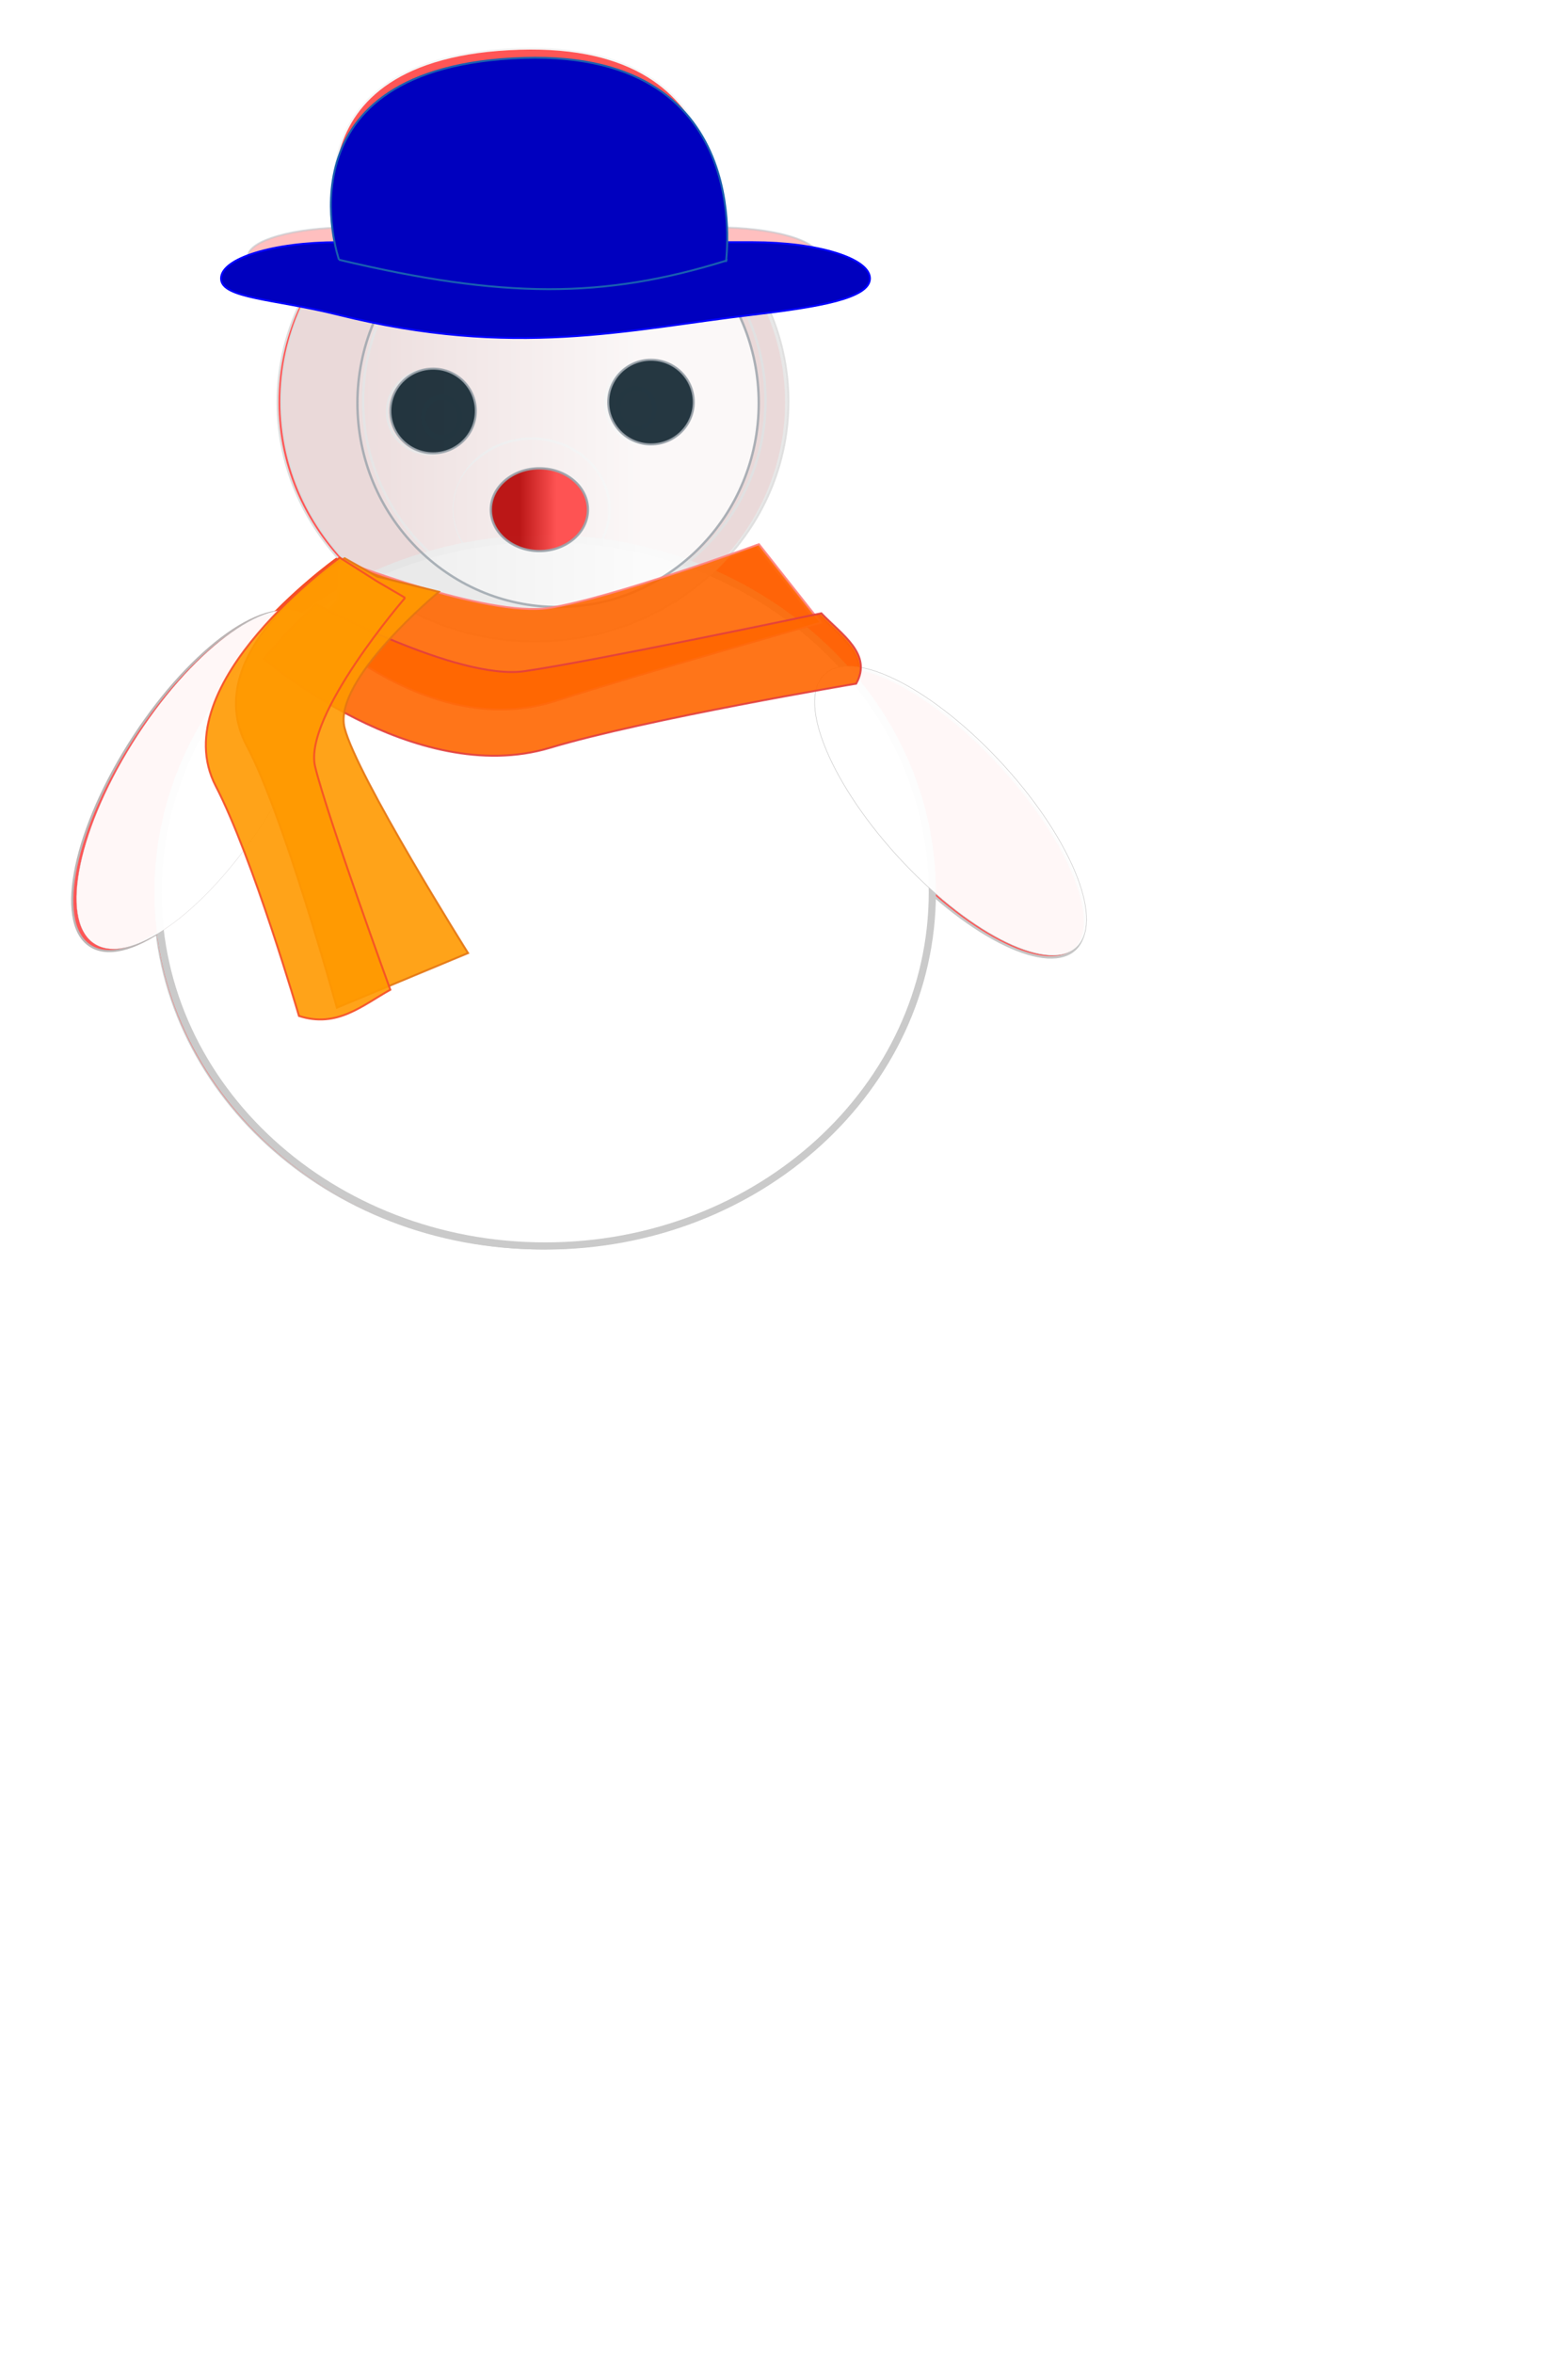 <?xml version="1.0"?><svg width="800" height="1200" xmlns="http://www.w3.org/2000/svg" xmlns:xlink="http://www.w3.org/1999/xlink">
 <title>round snowman</title>
 <defs>
  <linearGradient id="linearGradient4762">
   <stop stop-color="#ff4141" id="stop4764" offset="0"/>
   <stop stop-color="#ff6600" id="stop4766" offset="1"/>
  </linearGradient>
  <linearGradient id="linearGradient4754">
   <stop stop-color="#dc0000" id="stop4756" offset="0"/>
   <stop stop-color="#ff6600" id="stop4758" offset="1"/>
  </linearGradient>
  <linearGradient id="linearGradient4746">
   <stop stop-color="#ff4141" id="stop4748" offset="0"/>
   <stop stop-color="#ff9900" id="stop4750" offset="1"/>
  </linearGradient>
  <linearGradient id="linearGradient4738">
   <stop stop-color="#dc0000" id="stop4740" offset="0"/>
   <stop stop-color="#ff9900" id="stop4742" offset="1"/>
  </linearGradient>
  <linearGradient id="linearGradient4668">
   <stop stop-color="#b50000" id="stop4670" offset="0"/>
   <stop stop-color="#ff4141" id="stop4672" offset="1"/>
  </linearGradient>
  <linearGradient id="linearGradient4628">
   <stop stop-color="#ffffff" id="stop4630" offset="0"/>
   <stop stop-color="#ffffff" stop-opacity="0" id="stop4632" offset="1"/>
  </linearGradient>
  <filter color-interpolation-filters="sRGB" id="filter4646">
   <feGaussianBlur id="feGaussianBlur4648" stdDeviation="4.008"/>
  </filter>
  <filter color-interpolation-filters="sRGB" height="1.256" y="-0.128" width="1.227" x="-0.114" id="filter4654">
   <feGaussianBlur id="feGaussianBlur4656" stdDeviation="10.522"/>
  </filter>
  <linearGradient y2="0.589" x2="-0.118" y1="0.589" x1="0.713" id="linearGradient5257" xlink:href="#linearGradient4628"/>
  <linearGradient y2="-0.055" x2="0.672" y1="-0.055" x1="0.295" id="linearGradient5259" xlink:href="#linearGradient4668"/>
  <radialGradient r="111.507" fy="172.079" fx="728" cy="172.079" cx="728" gradientTransform="matrix(-1.574,0.289,-0.056,-0.304,1883.723,49.353)" gradientUnits="userSpaceOnUse" id="radialGradient5269" xlink:href="#linearGradient4762"/>
  <radialGradient r="131.249" fy="147.745" fx="675.594" cy="147.745" cx="675.594" gradientTransform="matrix(-1.623,0.207,-0.031,-0.24,1846.873,122.916)" gradientUnits="userSpaceOnUse" id="radialGradient5271" xlink:href="#linearGradient4754"/>
  <radialGradient r="51.301" fy="316.964" fx="595.151" cy="316.964" cx="595.151" gradientTransform="matrix(-0.654,-1.661,1.63,-0.642,454.901,1544.043)" gradientUnits="userSpaceOnUse" id="radialGradient5273" xlink:href="#linearGradient4746"/>
  <radialGradient r="44.226" fy="267.274" fx="584.19" cy="267.274" cx="584.19" gradientTransform="matrix(-0.058,-3.648,2.099,-0.034,4.901,2497.64)" gradientUnits="userSpaceOnUse" id="radialGradient5275" xlink:href="#linearGradient4738"/>
  <filter id="path5139_blur" color-interpolation-filters="sRGB">
   <feGaussianBlur id="svg_2" stdDeviation="8.002"/>
  </filter>
  <filter id="path5141_blur" color-interpolation-filters="sRGB">
   <feGaussianBlur id="svg_4" stdDeviation="8.002"/>
  </filter>
  <filter id="path5143_blur" color-interpolation-filters="sRGB">
   <feGaussianBlur id="svg_6" stdDeviation="8.002"/>
  </filter>
  <filter id="path5145_blur" color-interpolation-filters="sRGB">
   <feGaussianBlur id="svg_8" stdDeviation="8.002"/>
  </filter>
  <filter id="path5147_blur" color-interpolation-filters="sRGB">
   <feGaussianBlur id="svg_10" stdDeviation="8.002"/>
  </filter>
  <filter id="path5149_blur" color-interpolation-filters="sRGB">
   <feGaussianBlur id="svg_12" stdDeviation="8.002"/>
  </filter>
  <filter id="path5151_blur" color-interpolation-filters="sRGB">
   <feGaussianBlur id="svg_14" stdDeviation="8.002"/>
  </filter>
  <filter id="path5153_blur" color-interpolation-filters="sRGB">
   <feGaussianBlur id="svg_16" stdDeviation="8.002"/>
  </filter>
  <filter id="path5155_blur" color-interpolation-filters="sRGB">
   <feGaussianBlur id="svg_18" stdDeviation="8.002"/>
  </filter>
  <filter id="path5157_blur" color-interpolation-filters="sRGB">
   <feGaussianBlur id="svg_20" stdDeviation="8.002"/>
  </filter>
  <filter id="rect5159_blur" color-interpolation-filters="sRGB">
   <feGaussianBlur id="svg_22" stdDeviation="8.002"/>
  </filter>
  <filter id="path5161_blur" color-interpolation-filters="sRGB">
   <feGaussianBlur id="svg_24" stdDeviation="8.002"/>
  </filter>
  <filter id="path5163_blur" color-interpolation-filters="sRGB">
   <feGaussianBlur id="svg_26" stdDeviation="8.002"/>
  </filter>
  <filter id="path5165_blur" color-interpolation-filters="sRGB">
   <feGaussianBlur id="svg_28" stdDeviation="8.002"/>
  </filter>
  <filter id="path5167_blur" color-interpolation-filters="sRGB">
   <feGaussianBlur id="svg_30" stdDeviation="8.002"/>
  </filter>
  <filter id="path5169_blur" color-interpolation-filters="sRGB">
   <feGaussianBlur id="svg_32" stdDeviation="8.002"/>
  </filter>
  <filter id="path5171_blur" color-interpolation-filters="sRGB">
   <feGaussianBlur id="svg_34" stdDeviation="8.002"/>
  </filter>
  <filter id="path5173_blur" color-interpolation-filters="sRGB">
   <feGaussianBlur id="svg_36" stdDeviation="8.002"/>
  </filter>
  <filter id="path5175_blur" color-interpolation-filters="sRGB">
   <feGaussianBlur id="svg_38" stdDeviation="8.002"/>
  </filter>
  <filter id="path5177_blur" color-interpolation-filters="sRGB">
   <feGaussianBlur id="svg_40" stdDeviation="8.002"/>
  </filter>
  <filter id="path5179_blur" color-interpolation-filters="sRGB">
   <feGaussianBlur id="svg_42" stdDeviation="8.002"/>
  </filter>
  <filter id="path5181_blur" color-interpolation-filters="sRGB">
   <feGaussianBlur id="svg_44" stdDeviation="8.002"/>
  </filter>
  <filter id="path5183_blur" color-interpolation-filters="sRGB">
   <feGaussianBlur id="svg_46" stdDeviation="8.002"/>
  </filter>
 </defs>
 <g>
  <title>Layer 1</title>
  <g id="svg_50">
   <path opacity="0.9" fill="#ffffff" stroke="#ffffff" stroke-width="0.773" stroke-linecap="round" stroke-miterlimit="4" stroke-dashoffset="0" filter="url(#filter4646)" d="m452.89,457.446c0,92.191 -70.985,166.926 -158.549,166.926c-87.564,0 -158.549,-74.735 -158.549,-166.926c0,-92.191 70.985,-166.926 158.549,-166.926c87.564,0 158.549,74.736 158.549,166.926z" id="path4118"/>
   <g id="svg_47">
    <path opacity="0.698" fill="#ffffff" stroke="#195fb0" stroke-width="0" stroke-linecap="round" stroke-miterlimit="4" stroke-dashoffset="0" d="m199.338,106.923l-9.893,-41.339l-28.598,31.457l26.167,-33.505l-42.436,-2.735l42.523,-0.441l-24.319,-34.869l26.857,32.955l12.111,-40.745l-9.032,41.535l39.421,-15.939l-38.119,18.839l37.047,20.868l-38.503,-18.043l6.775,41.962z" id="path5283"/>
    <path opacity="0.493" fill="#ffffff" stroke="#195fb0" stroke-width="0" stroke-linecap="round" stroke-miterlimit="4" stroke-dashoffset="0" id="path5285" d="m317.764,311.958l-9.893,-41.339l-28.598,31.457l26.167,-33.505l-42.436,-2.735l42.523,-0.441l-24.319,-34.869l26.857,32.955l12.111,-40.745l-9.032,41.535l39.421,-15.939l-38.119,18.839l37.047,20.868l-38.503,-18.043l6.775,41.962z"/>
    <path opacity="0.624" fill="#ffffff" stroke="#195fb0" stroke-width="0" stroke-linecap="round" stroke-miterlimit="4" stroke-dashoffset="0" d="m150.699,459.921l-9.893,-41.339l-28.598,31.457l26.167,-33.505l-42.436,-2.735l42.523,-0.441l-24.319,-34.869l26.857,32.955l12.111,-40.745l-9.032,41.535l39.421,-15.939l-38.119,18.839l37.047,20.868l-38.503,-18.043l6.775,41.962z" id="path5287"/>
    <path filter="url(#path5139_blur)" fill="#ff5656" stroke="#cacaca" stroke-width="0.666" stroke-linecap="round" stroke-miterlimit="4" stroke-dashoffset="0" d="m474.651,456.06c0,99.857 -88.674,180.807 -198.058,180.807c-109.385,0 -198.058,-80.95 -198.058,-180.807c0,-99.857 88.674,-180.807 198.058,-180.807c109.385,0 198.058,80.95 198.058,180.807z" id="path5139"/>
    <path fill="#ff5656" stroke="#9aa3ab" stroke-width="0.773" stroke-linecap="round" stroke-miterlimit="4" stroke-dashoffset="0" filter="url(#path5141_blur)" id="path5141" d="m461.197,458.464c0,92.404 -71.17,167.311 -158.962,167.311c-87.792,0 -158.962,-74.908 -158.962,-167.311c0,-92.404 71.17,-167.311 158.962,-167.311c87.792,0 158.962,74.908 158.962,167.311z"/>
    <path filter="url(#path5143_blur)" fill="#ff5656" stroke="#bbb5b5" stroke-width="1.108" stroke-linecap="round" stroke-miterlimit="4" stroke-dashoffset="0" d="m47.162,483.031c-19.098,-10.18 -10.874,-56.341 18.37,-103.105c29.244,-46.763 68.433,-76.42 87.531,-66.24c19.098,10.18 10.874,56.341 -18.37,103.105c-29.244,46.763 -68.433,76.42 -87.531,66.24z" id="path5143"/>
    <path filter="url(#path5145_blur)" fill="#ff5656" stroke="#c6c6c6" stroke-width="1.189" stroke-linecap="round" stroke-miterlimit="4" stroke-dashoffset="0" id="path5145" d="m549.055,483.522c-13.548,14.397 -53.66,-4.885 -89.593,-43.068c-35.932,-38.182 -54.078,-80.805 -40.53,-95.202c13.548,-14.396 53.66,4.885 89.593,43.068c35.932,38.182 54.078,80.805 40.53,95.202z"/>
    <path filter="url(#path5147_blur)" fill="#ff5656" stroke="#dedede" stroke-linecap="round" stroke-miterlimit="4" stroke-dashoffset="0" id="path5147" d="m401.033,205.22c0,67.718 -58.078,122.615 -129.72,122.615c-71.642,0 -129.72,-54.897 -129.72,-122.615c0,-67.718 58.078,-122.615 129.72,-122.615c71.642,0 129.72,54.897 129.72,122.615z"/>
    <path fill="#ff5656" stroke="#9aa3ab" stroke-width="1.219" stroke-linecap="round" stroke-miterlimit="4" stroke-dashoffset="0" filter="url(#path5149_blur)" d="m390.547,204.419c0,57.581 -45.954,104.26 -102.642,104.26c-56.687,0 -102.642,-46.679 -102.642,-104.26c0,-57.581 45.954,-104.26 102.642,-104.26c56.687,0 102.642,46.679 102.642,104.26z" id="path5149"/>
    <path filter="url(#path5151_blur)" fill="#ff5656" stroke="#9aa3ab" stroke-width="1.19" stroke-linecap="round" stroke-miterlimit="4" stroke-dashoffset="0" id="path5151" d="m311.02,259.716c0,19.898 -17.785,36.028 -39.725,36.028c-21.939,0 -39.725,-16.13 -39.725,-36.028c0,-19.898 17.785,-36.028 39.725,-36.028c21.939,0 39.725,16.13 39.725,36.028z"/>
    <path filter="url(#path5153_blur)" fill="#ff5656" stroke="#e56982" stroke-width="0" stroke-linecap="round" stroke-miterlimit="4" stroke-dashoffset="0" d="m286.029,259.603c0,16.483 -12.243,29.846 -27.345,29.846c-15.102,0 -27.345,-13.362 -27.345,-29.846c0,-16.483 12.243,-29.846 27.345,-29.846c15.102,0 27.345,13.362 27.345,29.846z" id="path5153"/>
    <path fill="#ff5656" stroke="#9aa3ab" stroke-width="1.19" stroke-linecap="round" stroke-miterlimit="4" stroke-dashoffset="0" filter="url(#path5155_blur)" id="path5155" d="m296.693,250.545c0,3.98 -3.499,7.206 -7.815,7.206c-4.316,0 -7.815,-3.226 -7.815,-7.206c0,-3.979 3.499,-7.206 7.815,-7.206c4.316,0 7.815,3.226 7.815,7.206z"/>
    <path filter="url(#path5157_blur)" fill="#ff5656" stroke="#9aa3ab" stroke-width="1.072" stroke-linecap="round" stroke-miterlimit="4" stroke-dashoffset="0" id="path5157" d="m241.146,210.029c0,11.95 -9.792,21.638 -21.871,21.638c-12.079,0 -21.871,-9.688 -21.871,-21.638c0,-11.95 9.792,-21.638 21.871,-21.638c12.079,0 21.871,9.688 21.871,21.638z"/>
    <rect filter="url(#rect5159_blur)" transform="matrix(1.169,0,0,1.242,-473.876,-99.325) " fill="#ff5656" stroke="#9aa3ab" stroke-linecap="round" stroke-miterlimit="4" stroke-dashoffset="0" id="rect5159" width="249.158" height="14.716" x="513.758" y="182.12" ry="7.358" rx="44.879"/>
    <path filter="url(#path5161_blur)" opacity="0.615" fill="#ff5656" stroke="#9aa3ab" stroke-linecap="round" stroke-miterlimit="4" stroke-dashoffset="0" d="m178.932,145.875c79.175,18.205 130.003,6.109 186.27,0c28.904,-3.138 52.445,-6.672 52.445,-14.96l0,0c0,-8.288 -23.39,-14.96 -52.445,-14.96l-186.27,0c-29.054,0 -52.445,6.672 -52.445,14.96l0,0c0,8.288 24.048,8.431 52.445,14.96z" id="path5161"/>
    <path filter="url(#path5163_blur)" fill="#ff5656" stroke="#f5f5f5" stroke-miterlimit="4" d="m174.107,123.935c0,0 -32.972,-95.268 91.022,-99.062c118.257,-3.618 99.464,99.49 99.464,99.49c-61.982,4.686 -106.642,9.335 -190.487,-0.428z" id="path5163"/>
    <path filter="url(#path5165_blur)" fill="#ff5656" stroke="#ff8383" stroke-miterlimit="4" d="m171.76,286.162c0,0 66.368,38.468 98.044,33.66c31.675,-4.809 116.144,-41.674 116.144,-41.674l31.675,40.071c0,0 -90.786,25.668 -135.753,40.07c-64.074,20.522 -123.686,-38.466 -123.686,-38.466l12.067,-12.822l1.509,-20.838z" id="path5165"/>
    <path filter="url(#path5167_blur)" fill="#ff5656" stroke="#e23f3f" stroke-miterlimit="4" id="path5167" d="m159.397,308.78c0,0 72.141,39.168 106.572,34.272c34.43,-4.896 151.888,-29.609 151.888,-29.609c10.585,11.01 26.265,20.939 17.839,35.99c0,0 -107.734,18.122 -156.611,32.787c-69.648,20.895 -146.511,-45.579 -146.511,-45.579l13.116,-14.659l13.707,-13.202z"/>
    <path filter="url(#path5169_blur)" fill="#ff5656" stroke="#e47612" stroke-miterlimit="4" id="path5169" d="m222.235,309.734c0,0 -54.475,43.395 -48.232,67.167c6.244,23.771 63.163,111.202 63.163,111.202l-67.115,26.977c0,0 -27.298,-95.379 -45.999,-129.123c-26.648,-48.085 49.951,-92.821 49.951,-92.821l16.65,9.056l31.582,7.542z"/>
    <path filter="url(#path5171_blur)" fill="#ff5656" stroke="#f54e27" stroke-miterlimit="4" d="m204.955,305.529c0,0 -52.367,60.55 -46.01,86.388c6.357,25.839 38.448,113.985 38.448,113.985c-14.299,7.943 -27.19,19.71 -46.736,13.387c0,0 -23.53,-80.848 -42.572,-117.529c-27.133,-52.267 63.451,-116.749 63.451,-116.749l19.035,12.109l14.384,8.409z" id="path5171"/>
    <path opacity="0.234" fill="#ff5656" stroke="#b22b2b" stroke-linecap="round" stroke-miterlimit="4" stroke-dashoffset="0" filter="url(#path5173_blur)" id="path5173" d="m215.503,258.914c0,13.278 -10.805,24.042 -24.134,24.042c-13.329,0 -24.134,-10.764 -24.134,-24.042c0,-13.278 10.805,-24.042 24.134,-24.042c13.329,0 24.134,10.764 24.134,24.042z"/>
    <path filter="url(#path5175_blur)" opacity="0.234" fill="#ff5656" stroke="#b22b2b" stroke-linecap="round" stroke-miterlimit="4" stroke-dashoffset="0" d="m370.865,258.914c0,13.278 -10.805,24.042 -24.134,24.042c-13.329,0 -24.134,-10.764 -24.134,-24.042c0,-13.278 10.805,-24.042 24.134,-24.042c13.329,0 24.134,10.764 24.134,24.042z" id="path5175"/>
    <path filter="url(#path5177_blur)" fill="#ff5656" stroke="#9aa3ab" stroke-width="2.378" stroke-linecap="round" stroke-miterlimit="4" stroke-dashoffset="0" d="m234.746,212.862c0,5.691 -4.181,10.304 -9.339,10.304c-5.158,0 -9.339,-4.613 -9.339,-10.304c0,-5.691 4.181,-10.304 9.339,-10.304c5.158,0 9.339,4.613 9.339,10.304z" id="path5177"/>
    <path filter="url(#path5179_blur)" fill="#ff5656" stroke="#9aa3ab" stroke-width="1.072" stroke-linecap="round" stroke-miterlimit="4" stroke-dashoffset="0" d="m308.86,205.495c0,11.95 9.792,21.638 21.871,21.638c12.079,0 21.871,-9.688 21.871,-21.638c0,-11.95 -9.792,-21.638 -21.871,-21.638c-12.079,0 -21.871,9.688 -21.871,21.638z" id="path5179"/>
    <path filter="url(#path5181_blur)" fill="#ff5656" stroke="#9aa3ab" stroke-width="2.378" stroke-linecap="round" stroke-miterlimit="4" stroke-dashoffset="0" id="path5181" d="m315.26,208.329c0,5.691 4.181,10.304 9.339,10.304c5.158,0 9.339,-4.613 9.339,-10.304c0,-5.691 -4.181,-10.304 -9.339,-10.304c-5.158,0 -9.339,4.613 -9.339,10.304z"/>
    <path filter="url(#path5183_blur)" opacity="0.615" fill="#ff5656" stroke="#3165a2" stroke-width="0" stroke-linecap="round" stroke-miterlimit="4" stroke-dashoffset="0" id="path5183" d="m351.29,67.717c4.879,18.061 -11.434,33.971 -36.437,35.535c-25.002,1.564 -49.226,-11.809 -54.105,-29.871c-4.879,-18.061 11.434,-33.971 36.437,-35.535c25.002,-1.564 49.226,11.809 54.105,29.871z"/>
   </g>
   <path fill="#ffffff" stroke="#cacaca" stroke-width="3.666" stroke-linecap="round" stroke-miterlimit="4" stroke-dashoffset="0" id="path4113" d="m475.684,455.047c0,99.627 -88.443,180.39 -197.544,180.39c-109.1,0 -197.544,-80.764 -197.544,-180.39c0,-99.627 88.443,-180.39 197.544,-180.39c109.101,0 197.544,80.763 197.544,180.39z"/>
   <path opacity="0.95" fill="#ffffff" stroke="#bbb5b5" stroke-width="0.108" stroke-linecap="round" stroke-miterlimit="4" stroke-dashoffset="0" id="path4836" d="m49.306,481.957c-19.049,-10.156 -10.845,-56.212 18.322,-102.867c29.168,-46.656 68.255,-76.244 87.303,-66.088c19.049,10.156 10.845,56.212 -18.322,102.867c-29.168,46.656 -68.255,76.244 -87.303,66.088z"/>
   <path opacity="0.95" fill="#ffffff" stroke="#c6c6c6" stroke-width="0.273" stroke-linecap="round" stroke-miterlimit="4" stroke-dashoffset="0" d="m549.895,482.446c-13.513,14.363 -53.521,-4.874 -89.36,-42.968c-35.839,-38.094 -53.938,-80.619 -40.425,-94.983c13.513,-14.363 53.521,4.874 89.36,42.968c35.839,38.094 53.938,80.619 40.425,94.983z" id="path4826"/>
   <path opacity="0.9" fill="#e8e8e8" stroke="#dedede" stroke-linecap="round" stroke-miterlimit="4" stroke-dashoffset="0" d="m402.257,204.785c0,67.562 -57.927,122.333 -129.383,122.333c-71.456,0 -129.383,-54.77 -129.383,-122.333c0,-67.562 57.927,-122.333 129.383,-122.333c71.456,0 129.383,54.77 129.383,122.333z" id="path4111"/>
   <path opacity="0.9" fill="url(#linearGradient5257)" stroke="#9aa3ab" stroke-width="1.219" stroke-linecap="round" stroke-miterlimit="4" stroke-dashoffset="0" filter="url(#filter4654)" id="path4116" d="m387.111,205.548c0,57.448 -45.835,104.02 -102.375,104.02c-56.54,0 -102.375,-46.571 -102.375,-104.02c0,-57.448 45.835,-104.02 102.375,-104.02c56.54,0 102.375,46.571 102.375,104.02z"/>
   <path opacity="0.9" fill="url(#linearGradient5259)" stroke="#9aa3ab" stroke-width="1.19" stroke-linecap="round" stroke-miterlimit="4" stroke-dashoffset="0" d="m299.978,259.937c0,11.654 -11.093,21.101 -24.778,21.101c-13.684,0 -24.778,-9.447 -24.778,-21.101c0,-11.654 11.093,-21.101 24.778,-21.101c13.684,0 24.778,9.447 24.778,21.101z" id="path4644"/>
   <path opacity="0.9" fill="#0e232e" stroke="#9aa3ab" stroke-width="1.072" stroke-linecap="round" stroke-miterlimit="4" stroke-dashoffset="0" d="m242.785,209.583c0,11.923 -9.767,21.588 -21.815,21.588c-12.048,0 -21.815,-9.665 -21.815,-21.588c0,-11.923 9.767,-21.588 21.815,-21.588c12.048,0 21.815,9.665 21.815,21.588z" id="path4702"/>
   <rect opacity="0.9" transform="matrix(1.166,0,0,1.239,-468.821,-97.823) " fill="#0000bf" stroke="#9aa3ab" stroke-linecap="round" stroke-miterlimit="4" stroke-dashoffset="0" rx="44.879" ry="7.358" y="181.123" x="512.421" height="14.716" width="249.158" id="rect4716"/>
   <path fill="#0000bf" stroke="#0000ff" stroke-linecap="round" stroke-miterlimit="4" stroke-dashoffset="0" id="rect4718" d="m172.426,160.482c90.016,22.479 147.804,7.543 211.776,0c32.862,-3.875 59.626,-8.239 59.626,-18.473l0,0c0,-10.234 -26.593,-18.472 -59.626,-18.472l-211.776,0c-33.033,0 -59.626,8.239 -59.626,18.472l0,0c0,10.234 27.34,10.41 59.626,18.473z"/>
   <path fill="#0000bf" stroke="#195fb0" stroke-miterlimit="4" id="path4720" d="m172.955,132.466c0,0 -34.207,-98.98 94.434,-102.922c122.69,-3.759 101.568,109.875 103.193,103.366c-62.68,19.513 -113.89,19.461 -197.627,-0.444z"/>
   <path opacity="0.9" fill="url(#radialGradient5269)" stroke="#ff8383" stroke-miterlimit="4" id="path4730" d="m173.581,285.54c0,0 74.706,29.333 106.301,24.536c31.593,-4.797 107.332,-32.532 107.332,-32.532l31.593,39.979c0,0 -90.551,25.609 -135.401,39.977c-63.908,20.475 -123.365,-38.378 -123.365,-38.378l12.035,-12.793l1.505,-20.79z"/>
   <path opacity="0.9" fill="url(#radialGradient5271)" stroke="#e23f3f" stroke-miterlimit="4" d="m161.249,308.107c0,0 71.953,39.078 106.295,34.193c34.34,-4.885 151.493,-29.541 151.493,-29.541c10.557,10.985 26.197,20.891 17.793,35.908c0,0 -107.454,18.08 -156.204,32.711c-69.467,20.847 -146.13,-45.474 -146.13,-45.474l13.082,-14.625l13.672,-13.172z" id="path4732"/>
   <path opacity="0.9" fill="url(#radialGradient5273)" stroke="#e47612" stroke-miterlimit="4" d="m223.924,301.83c0,0 -54.334,44.823 -48.107,69.376c6.228,24.553 62.999,114.861 62.999,114.861l-66.94,27.864c0,0 -27.227,-98.517 -45.879,-133.371c-26.579,-49.667 49.821,-95.875 49.821,-95.875l16.607,9.354l31.5,7.79z" id="path4734"/>
   <path opacity="0.9" fill="url(#radialGradient5275)" stroke="#f54e27" stroke-miterlimit="4" id="path4736" d="m206.689,304.863c0,0 -52.231,60.41 -45.891,86.189c6.341,25.78 38.349,113.723 38.349,113.723c-14.262,7.925 -27.12,19.665 -46.615,13.356c0,0 -23.469,-80.662 -42.462,-117.258c-27.063,-52.147 63.286,-116.481 63.286,-116.481l18.985,12.082l14.347,8.39z"/>
   <path opacity="0.9" fill="#0e232e" stroke="#9aa3ab" stroke-width="1.072" stroke-linecap="round" stroke-miterlimit="4" stroke-dashoffset="0" id="path4816" d="m310.324,205.06c0,11.923 9.767,21.588 21.815,21.588c12.048,0 21.815,-9.665 21.815,-21.588c0,-11.923 -9.767,-21.588 -21.815,-21.588c-12.048,0 -21.815,9.665 -21.815,21.588z"/>
  </g>
 </g>
</svg>